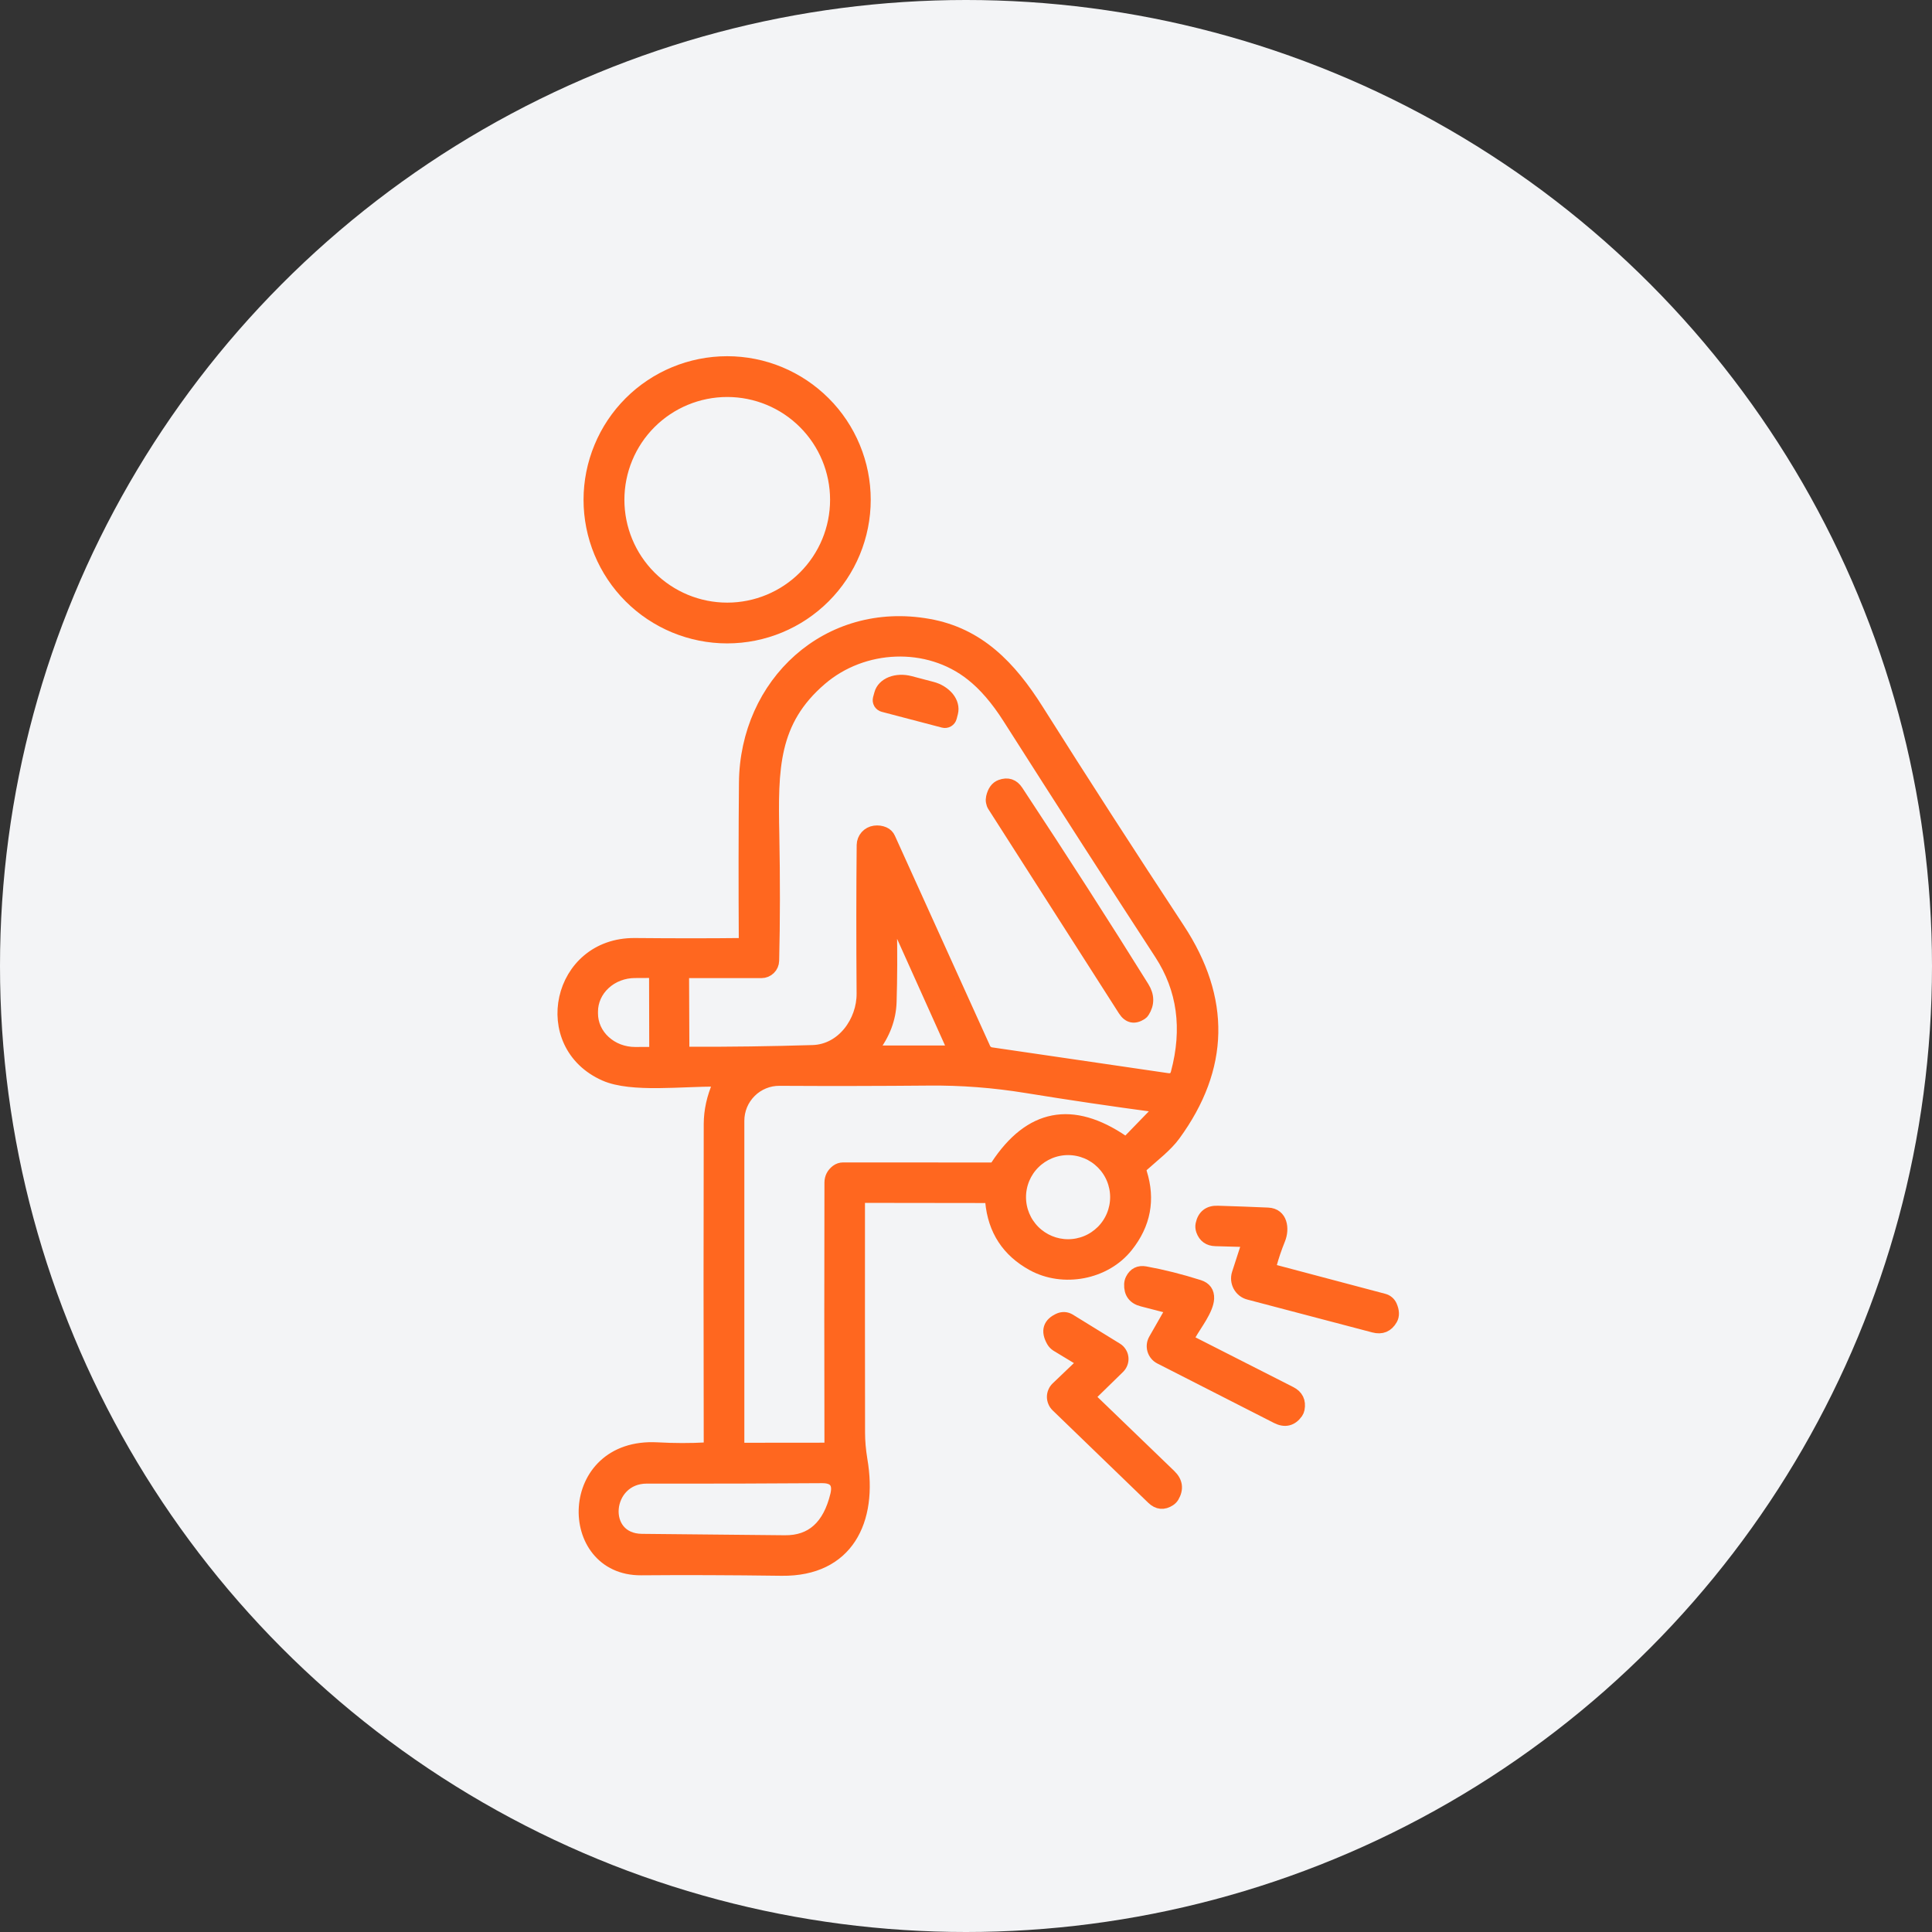 <svg xmlns="http://www.w3.org/2000/svg" fill="none" viewBox="0 0 48 48" height="48" width="48">
<rect x="0" y="0" width="48" height="48" fill="#333333" stroke="none"/>
<circle fill="#F3F4F6" r="24" cy="24" cx="24"></circle>
<path stroke-width="0.3" stroke="#FF671F" fill="#FF671F" d="M21.483 12.417C21.483 13.324 21.123 14.193 20.482 14.834C19.841 15.475 18.972 15.835 18.066 15.835C17.16 15.835 16.29 15.475 15.649 14.834C15.008 14.193 14.648 13.324 14.648 12.417C14.648 11.969 14.737 11.524 14.909 11.11C15.08 10.695 15.332 10.318 15.649 10.001C16.29 9.36 17.16 9 18.066 9C18.515 9 18.959 9.088 19.374 9.26C19.788 9.432 20.165 9.684 20.482 10.001C20.8 10.318 21.051 10.695 21.223 11.11C21.395 11.524 21.483 11.969 21.483 12.417ZM20.773 12.417C20.773 11.7 20.488 11.012 19.98 10.505C19.473 9.998 18.785 9.713 18.068 9.713C17.35 9.713 16.663 9.998 16.155 10.505C15.648 11.012 15.363 11.7 15.363 12.417C15.363 13.135 15.648 13.823 16.155 14.33C16.663 14.837 17.35 15.122 18.068 15.122C18.785 15.122 19.473 14.837 19.98 14.33C20.488 13.823 20.773 13.135 20.773 12.417Z"></path>
<path stroke-width="0.3" stroke="#FF671F" fill="#FF671F" d="M17.788 26.848C16.968 26.836 15.694 27.003 15.028 26.709C13.318 25.956 13.862 23.44 15.771 23.455C16.761 23.464 17.646 23.464 18.426 23.455C18.447 23.455 18.467 23.447 18.482 23.432C18.496 23.418 18.505 23.398 18.505 23.377C18.497 22.008 18.498 20.699 18.509 19.452C18.528 16.974 20.56 15.076 23.069 15.524C24.316 15.745 25.099 16.563 25.777 17.637C26.894 19.407 28.063 21.219 29.283 23.073C30.431 24.82 30.397 26.528 29.181 28.196C28.982 28.471 28.655 28.719 28.396 28.953C28.341 29.003 28.324 29.064 28.346 29.136C28.556 29.803 28.441 30.413 28 30.966C27.456 31.65 26.413 31.842 25.653 31.424C25.034 31.084 24.692 30.56 24.627 29.852C24.62 29.778 24.58 29.74 24.506 29.739L21.392 29.735C21.385 29.735 21.378 29.736 21.372 29.739C21.366 29.742 21.36 29.745 21.355 29.75C21.35 29.755 21.347 29.761 21.344 29.767C21.341 29.773 21.34 29.78 21.34 29.787C21.339 31.846 21.339 33.781 21.342 35.592C21.342 35.807 21.362 36.033 21.401 36.27C21.661 37.776 21.058 39.019 19.423 39C18.142 38.983 16.979 38.979 15.932 38.988C13.985 39.004 14.01 35.859 16.328 35.984C16.744 36.007 17.151 36.008 17.548 35.986C17.606 35.983 17.634 35.953 17.634 35.896C17.628 33.151 17.628 30.492 17.634 27.92C17.636 27.597 17.707 27.271 17.85 26.942C17.875 26.881 17.855 26.849 17.788 26.848ZM21.964 20.693C22.024 20.719 22.071 20.766 22.097 20.826L24.46 26.043C24.474 26.076 24.497 26.106 24.527 26.128C24.556 26.15 24.59 26.164 24.627 26.17L29.005 26.811C29.128 26.829 29.205 26.779 29.237 26.66C29.532 25.556 29.396 24.569 28.83 23.699C27.694 21.955 26.437 20.002 25.059 17.838C24.766 17.377 24.458 17.02 24.137 16.767C23.05 15.904 21.438 15.983 20.395 16.88C19.185 17.919 19.179 19.093 19.212 20.739C19.233 21.842 19.232 22.885 19.208 23.868C19.206 23.944 19.175 24.016 19.121 24.068C19.067 24.121 18.995 24.151 18.92 24.151H17.099C17.081 24.151 17.065 24.154 17.049 24.161C17.033 24.167 17.019 24.177 17.007 24.189C16.995 24.201 16.985 24.216 16.979 24.232C16.973 24.247 16.97 24.264 16.97 24.281L16.977 26.024C16.977 26.059 16.991 26.093 17.016 26.117C17.041 26.142 17.075 26.156 17.11 26.156C18.122 26.16 19.151 26.146 20.197 26.114C20.935 26.089 21.438 25.376 21.432 24.683C21.422 23.345 21.423 22.115 21.434 20.995C21.435 20.913 21.466 20.834 21.52 20.773C21.575 20.712 21.649 20.673 21.73 20.662C21.812 20.651 21.89 20.661 21.964 20.693ZM21.717 26.125H23.597C23.61 26.125 23.622 26.122 23.633 26.116C23.643 26.11 23.653 26.101 23.659 26.091C23.666 26.08 23.67 26.068 23.671 26.056C23.672 26.044 23.669 26.031 23.664 26.02L22.283 22.948C22.178 22.716 22.128 22.728 22.133 22.983C22.146 23.674 22.144 24.309 22.126 24.887C22.114 25.303 21.967 25.694 21.684 26.06C21.651 26.104 21.662 26.125 21.717 26.125ZM16.28 26.056L16.276 24.251C16.276 24.223 16.265 24.197 16.246 24.177C16.227 24.158 16.2 24.147 16.173 24.147L15.777 24.149C15.493 24.149 15.22 24.253 15.02 24.438C14.819 24.623 14.707 24.873 14.707 25.134V25.18C14.707 25.31 14.735 25.437 14.789 25.557C14.843 25.676 14.922 25.784 15.022 25.875C15.122 25.966 15.24 26.039 15.37 26.088C15.501 26.137 15.64 26.162 15.781 26.162L16.177 26.16C16.204 26.16 16.23 26.149 16.25 26.13C16.269 26.11 16.28 26.084 16.28 26.056ZM20.785 29.084C20.832 29.049 20.889 29.03 20.946 29.03L24.625 29.032C24.683 29.032 24.727 29.008 24.759 28.961C25.59 27.696 26.638 27.493 27.902 28.354C27.953 28.39 28.001 28.385 28.046 28.338L28.755 27.607C28.765 27.597 28.771 27.585 28.774 27.572C28.777 27.558 28.776 27.544 28.772 27.532C28.767 27.518 28.759 27.507 28.748 27.498C28.738 27.489 28.725 27.484 28.711 27.482C27.668 27.343 26.598 27.185 25.501 27.007C24.69 26.875 23.882 26.813 23.077 26.821C21.866 26.832 20.63 26.834 19.367 26.827C19.233 26.826 19.1 26.851 18.976 26.902C18.852 26.953 18.739 27.027 18.644 27.122C18.549 27.217 18.473 27.329 18.421 27.453C18.37 27.577 18.343 27.71 18.343 27.845V35.853C18.343 35.949 18.391 35.997 18.485 35.995L20.547 35.993C20.604 35.993 20.633 35.964 20.633 35.905C20.628 33.787 20.628 31.612 20.633 29.38C20.634 29.259 20.685 29.161 20.785 29.084ZM27.731 29.743C27.731 29.586 27.7 29.43 27.64 29.285C27.58 29.14 27.492 29.009 27.381 28.898C27.27 28.787 27.139 28.699 26.994 28.639C26.849 28.579 26.693 28.548 26.536 28.548C26.219 28.548 25.916 28.674 25.691 28.898C25.467 29.122 25.341 29.426 25.341 29.743C25.341 30.06 25.467 30.363 25.691 30.588C25.916 30.812 26.219 30.938 26.536 30.938C26.693 30.938 26.849 30.907 26.994 30.847C27.139 30.787 27.27 30.698 27.381 30.588C27.492 30.477 27.58 30.345 27.64 30.2C27.7 30.055 27.731 29.9 27.731 29.743ZM16.069 36.71C15.032 36.708 14.889 38.249 15.95 38.258C17.127 38.269 18.309 38.28 19.498 38.293C20.164 38.301 20.59 37.918 20.777 37.146C20.85 36.845 20.732 36.696 20.422 36.699C19.035 36.709 17.584 36.713 16.069 36.71Z"></path>
<path stroke-width="0.3" stroke="#FF671F" fill="#FF671F" d="M21.945 17.54C21.926 17.535 21.907 17.527 21.892 17.515C21.876 17.503 21.863 17.488 21.852 17.471C21.842 17.453 21.836 17.435 21.833 17.415C21.831 17.395 21.832 17.375 21.837 17.356L21.87 17.237C21.902 17.116 21.998 17.017 22.136 16.962C22.275 16.907 22.445 16.9 22.61 16.943L23.151 17.085C23.233 17.106 23.311 17.139 23.38 17.182C23.449 17.225 23.509 17.277 23.556 17.334C23.602 17.392 23.635 17.454 23.651 17.518C23.668 17.582 23.668 17.645 23.653 17.706L23.622 17.825C23.612 17.863 23.587 17.896 23.553 17.916C23.519 17.936 23.478 17.942 23.439 17.932L21.945 17.54Z"></path>
<path stroke-width="0.3" stroke="#FF671F" fill="#FF671F" d="M28.402 24.527C28.532 24.736 28.535 24.939 28.411 25.136C28.398 25.158 28.381 25.176 28.359 25.19C28.184 25.304 28.04 25.273 27.927 25.098L24.684 20.026C24.664 19.995 24.651 19.959 24.645 19.922C24.638 19.885 24.64 19.846 24.648 19.809C24.684 19.654 24.755 19.558 24.861 19.519C25.035 19.455 25.173 19.501 25.274 19.656C26.404 21.368 27.446 22.992 28.402 24.527Z"></path>
<path stroke-width="0.3" stroke="#FF671F" fill="#FF671F" d="M31.657 31.568L34.381 32.29C34.42 32.3 34.456 32.319 34.487 32.345C34.518 32.371 34.543 32.404 34.56 32.442C34.618 32.575 34.622 32.686 34.571 32.776C34.472 32.949 34.327 33.01 34.133 32.959L31.027 32.142C30.976 32.129 30.927 32.105 30.885 32.072C30.843 32.039 30.809 31.998 30.783 31.951C30.758 31.904 30.742 31.853 30.737 31.8C30.732 31.747 30.738 31.693 30.754 31.643L30.975 30.961C31.002 30.876 30.971 30.833 30.883 30.83L30.199 30.811C30.032 30.807 29.921 30.727 29.865 30.571C29.847 30.52 29.843 30.469 29.853 30.419C29.899 30.203 30.033 30.098 30.255 30.106C30.684 30.119 31.1 30.134 31.503 30.152C31.843 30.167 31.89 30.529 31.784 30.79C31.698 31.002 31.627 31.211 31.571 31.416C31.549 31.495 31.578 31.546 31.657 31.568Z"></path>
<path stroke-width="0.3" stroke="#FF671F" fill="#FF671F" d="M29.633 33.36L32.063 34.595C32.232 34.681 32.298 34.818 32.263 35.006C32.256 35.04 32.243 35.07 32.224 35.099C32.092 35.283 31.924 35.323 31.721 35.22L28.822 33.742C28.782 33.722 28.746 33.694 28.718 33.659C28.689 33.625 28.667 33.585 28.654 33.541C28.641 33.498 28.637 33.453 28.642 33.408C28.647 33.364 28.662 33.32 28.684 33.281L29.045 32.649C29.055 32.633 29.061 32.614 29.062 32.594C29.063 32.575 29.06 32.555 29.053 32.537C29.045 32.519 29.034 32.503 29.019 32.49C29.004 32.477 28.987 32.468 28.968 32.463L28.38 32.311C28.17 32.258 28.07 32.122 28.079 31.906C28.081 31.862 28.092 31.821 28.111 31.783C28.183 31.64 28.298 31.583 28.457 31.612C28.887 31.69 29.332 31.802 29.792 31.948C29.947 31.998 30.021 32.102 30.015 32.261C30.002 32.538 29.71 32.907 29.571 33.153C29.52 33.244 29.541 33.313 29.633 33.36Z"></path>
<path stroke-width="0.3" stroke="#FF671F" fill="#FF671F" d="M26.818 33.773L26.253 33.431C26.211 33.404 26.175 33.368 26.15 33.325C26.002 33.067 26.06 32.881 26.323 32.768C26.363 32.752 26.406 32.745 26.449 32.748C26.493 32.751 26.535 32.765 26.572 32.787L27.746 33.51C27.785 33.533 27.817 33.566 27.841 33.604C27.866 33.642 27.881 33.685 27.886 33.73C27.891 33.775 27.886 33.821 27.87 33.864C27.855 33.906 27.83 33.945 27.798 33.977L27.116 34.643C27.108 34.651 27.101 34.661 27.096 34.672C27.091 34.683 27.089 34.695 27.089 34.706C27.089 34.718 27.091 34.73 27.096 34.741C27.101 34.752 27.108 34.762 27.116 34.77L29.072 36.656C29.235 36.814 29.26 36.99 29.145 37.186C29.123 37.221 29.095 37.249 29.062 37.271C28.91 37.371 28.767 37.357 28.635 37.231L26.257 34.933C26.227 34.904 26.202 34.868 26.186 34.829C26.169 34.789 26.16 34.747 26.16 34.705C26.16 34.662 26.169 34.62 26.186 34.581C26.202 34.542 26.227 34.507 26.257 34.478L26.835 33.926C26.896 33.868 26.89 33.816 26.818 33.773Z"></path>
</svg>
